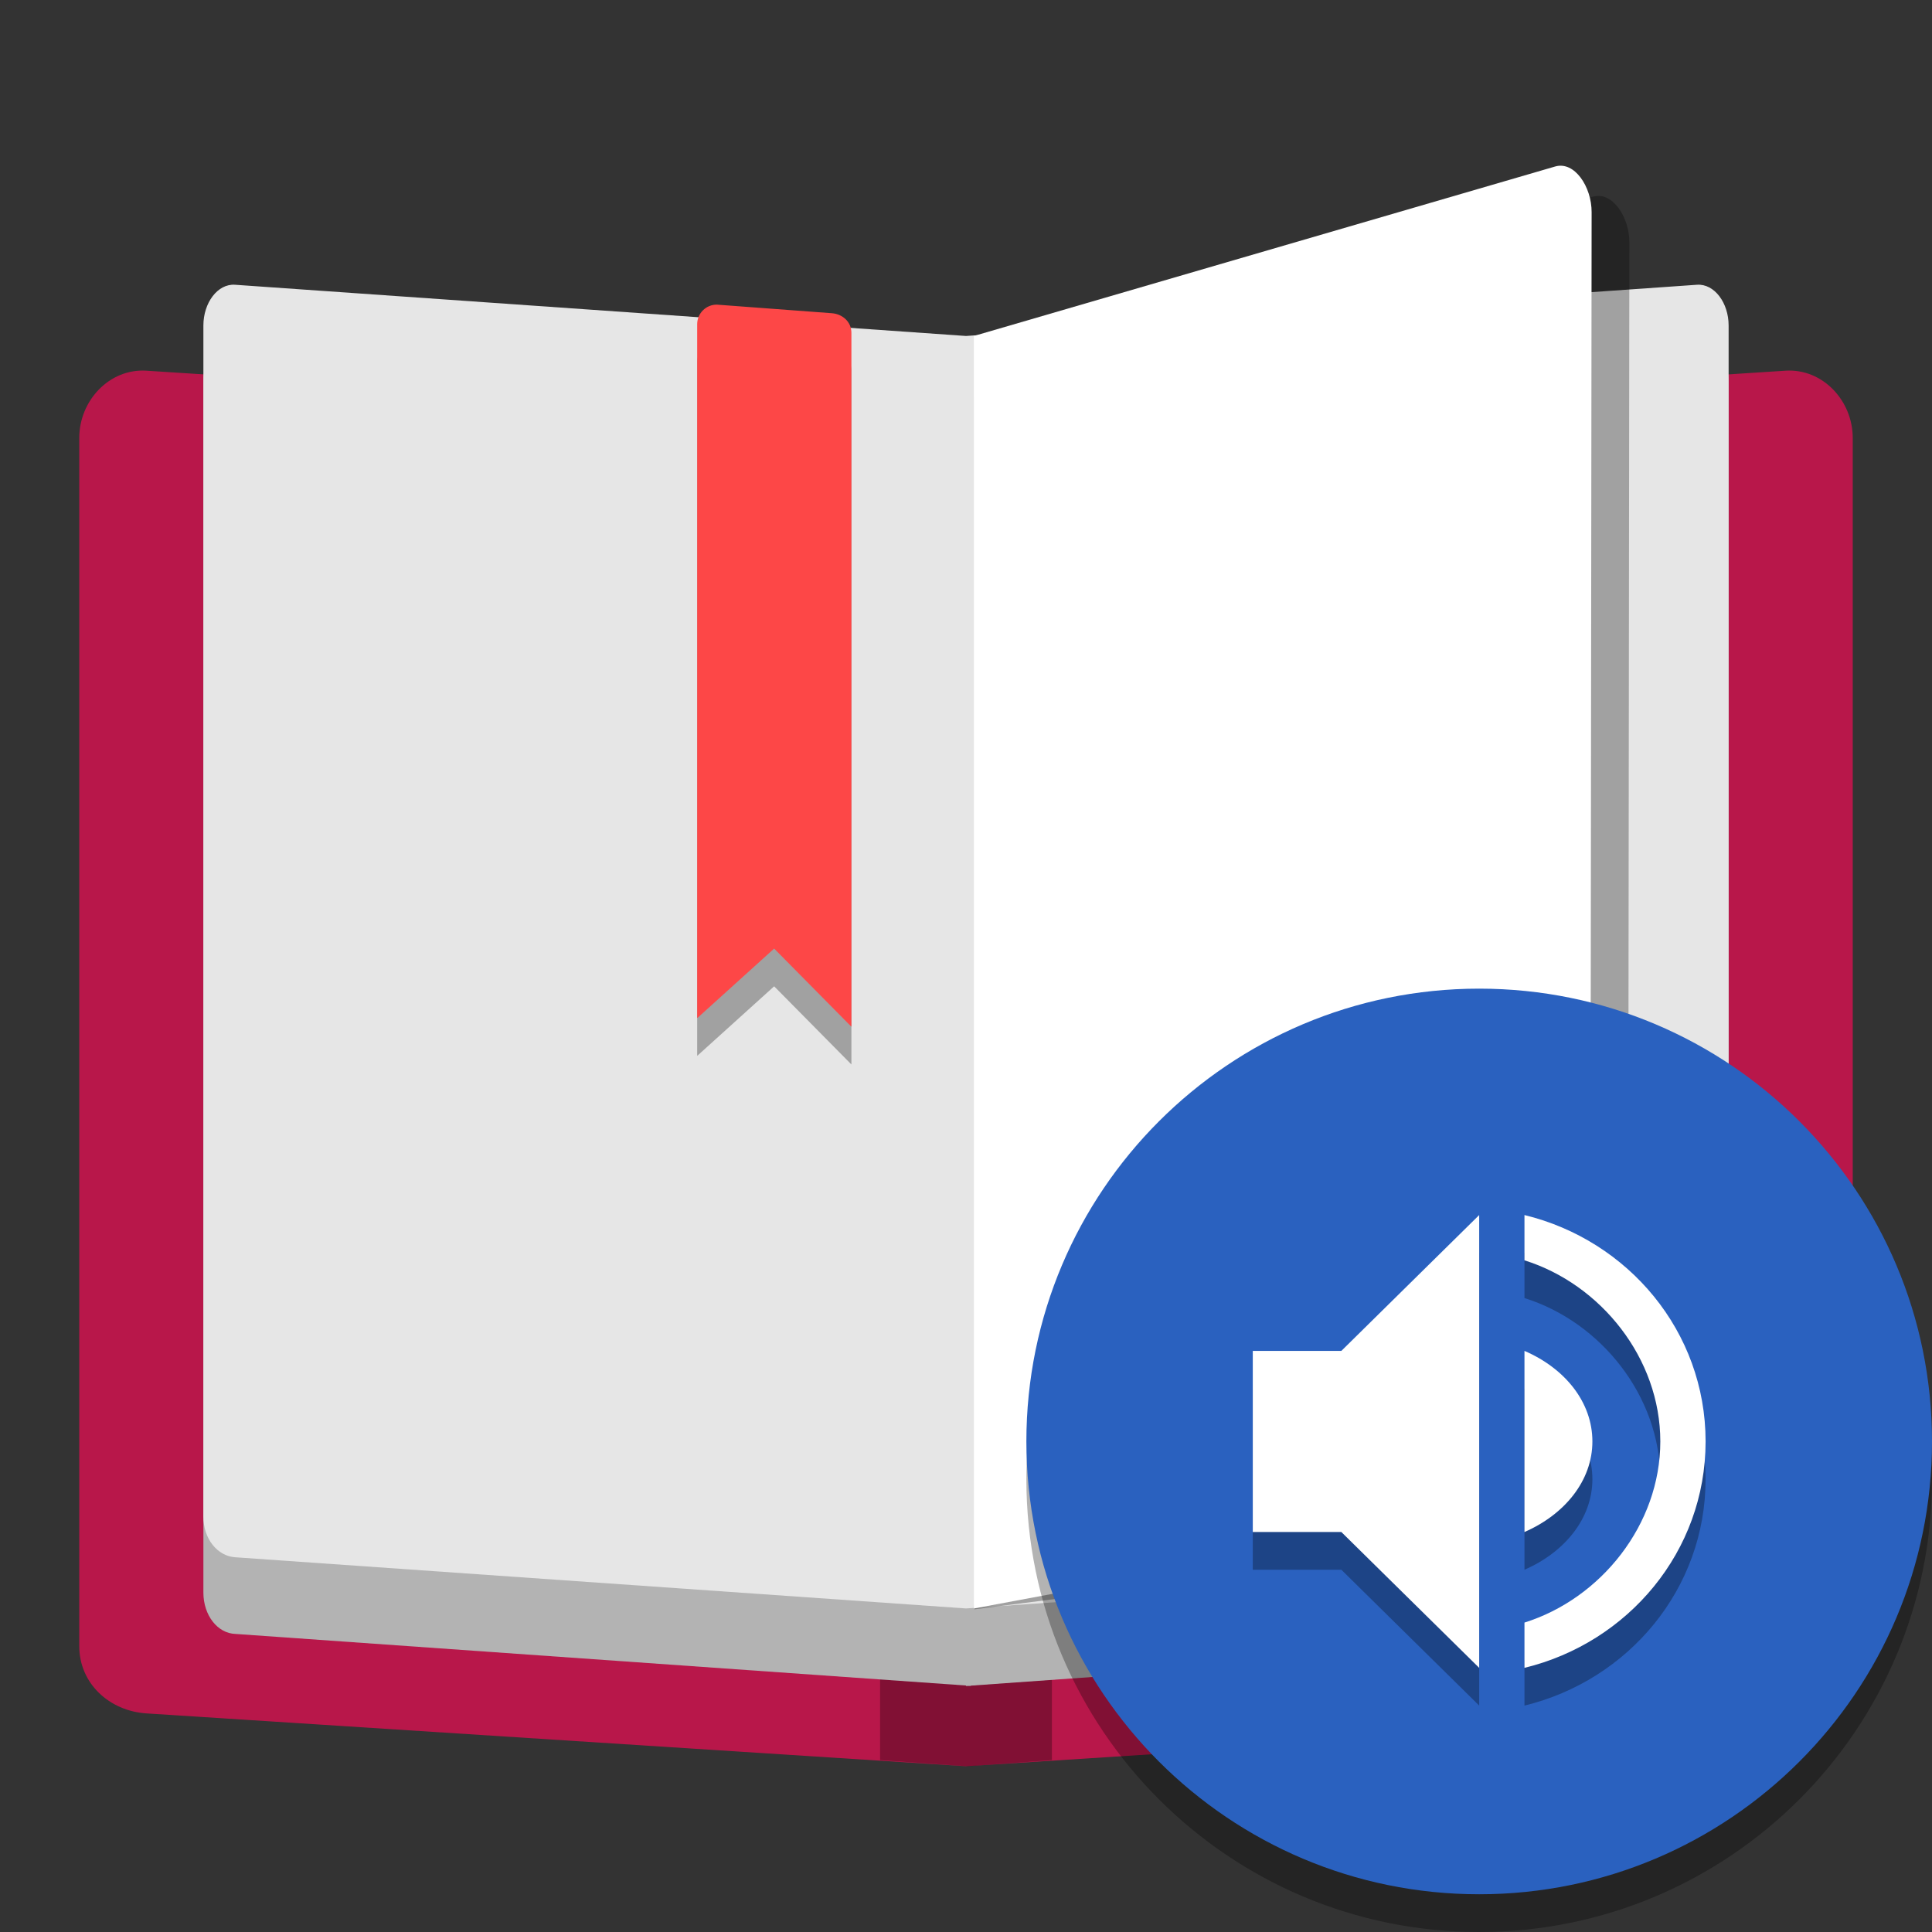 <svg width="512" height="512" version="1.1" viewBox="0 0 384 384" xmlns="http://www.w3.org/2000/svg"><rect x="0" y="0" width="384" height="384" fill="#333333" stroke="none"/><g transform="translate(.003 9.063)"><path d="m29.117 64.617 162.88 10.5 162.88-10.5c7.391-0.477 13.367 5.961 13.367 13.367v240.14c0 7.406-5.977 12.891-13.367 13.367l-162.88 10.5-162.88-10.5c-7.391-0.477-13.367-5.961-13.367-13.367v-240.14c0-7.406 5.977-13.844 13.367-13.367z" fill="#b8174a"/><path d="m174.92 73.846h34.154v266.93l-16.771 1.224-17.383-1.224z" opacity=".3"/><path d="m192 68.906 145.28-10.348c3.477-0.25 6.293 3.668 6.293 8.227v240.68c0 4.559-2.816 7.981-6.293 8.227l-145.28 10.348z" fill="#b3b3b3"/><path d="m46.789 58.559c-3.527-0.109-6.367 3.668-6.367 8.227v240.68c0 4.559 2.84 8.121 6.367 8.227l146.15 10.32v-257.14z" fill="#b3b3b3"/><path d="m46.711 47.535 145.29 10.18 145.28-10.18c3.477-0.242 6.293 3.609 6.293 8.094v236.73c0 4.484-2.816 7.848-6.293 8.094l-145.28 10.176-145.29-10.176c-3.477-0.246-6.289-3.609-6.289-8.094v-236.73c0-4.484 2.812-8.336 6.289-8.094z" fill="#e6e6e6"/><path d="m201.06 63.715 115.53-33.684c3.867-1.129 7.262 4.039 7.254 9.059l-0.277 247.01c-8e-3 5.019-3.293 8.32-7.254 9.059l-122.66 15.643z" opacity=".3"/><path d="m193.56 57.715 115.53-33.684c3.867-1.129 7.262 4.039 7.254 9.059l-0.277 247.01c-8e-3 5.019-3.293 8.32-7.254 9.059l-115.24 21.477z" fill="#fff"/><path d="m142.46 58.984c-2.156 0-3.891 1.734-3.891 3.891v137.7c0 0.07 8e-3 0.141 0.012 0.215l15.285-13.816 15.344 15.523c4e-3 -0.07 0.012-0.141 0.012-0.215v-137.7c0-2.156-1.742-3.731-3.891-3.891z" fill-rule="evenodd" opacity=".3"/><path d="m142.46 51.484c-2.156 0-3.891 1.734-3.891 3.891v137.7c0 0.07 8e-3 0.141 0.012 0.215l15.285-13.816 15.344 15.523c4e-3 -0.07 0.012-0.141 0.012-0.215v-137.7c0-2.156-1.742-3.731-3.891-3.891z" fill="#fd4747" fill-rule="evenodd"/></g><path d="m384 294c0 49.706-40.294 90-90 90s-90-40.294-90-90 40.294-90 90-90c49.706 0 90 40.294 90 90z" fill-rule="evenodd" opacity=".3" stroke-width=".938"/><path d="m384 286.5c0 49.706-40.294 90-90 90s-90-40.294-90-90 40.294-90 90-90 90 40.294 90 90z" fill="#2a61bf" fill-rule="evenodd" stroke-width=".938"/><path d="m294 249-27.395 27h-17.605v36h17.605l27.395 27zm9 0v9c15.184 4.758 27 19.48 27 36s-11.812 31.242-27 36v9c20.619-5.013 36-23.144 36-45 0-21.859-15.381-39.987-36-45zm0 27v36c7.995-3.48 13.5-10.202 13.5-18s-5.429-14.519-13.5-18z" opacity=".3" stroke-width=".75"/><path d="m294 241.5-27.395 27h-17.605v36h17.605l27.395 27zm9 0v9c15.184 4.758 27 19.48 27 36s-11.812 31.242-27 36v9c20.619-5.013 36-23.144 36-45 0-21.859-15.381-39.987-36-45zm0 27v36c7.995-3.48 13.5-10.202 13.5-18s-5.429-14.519-13.5-18z" fill="#fff" stroke-width=".75"/></svg>
